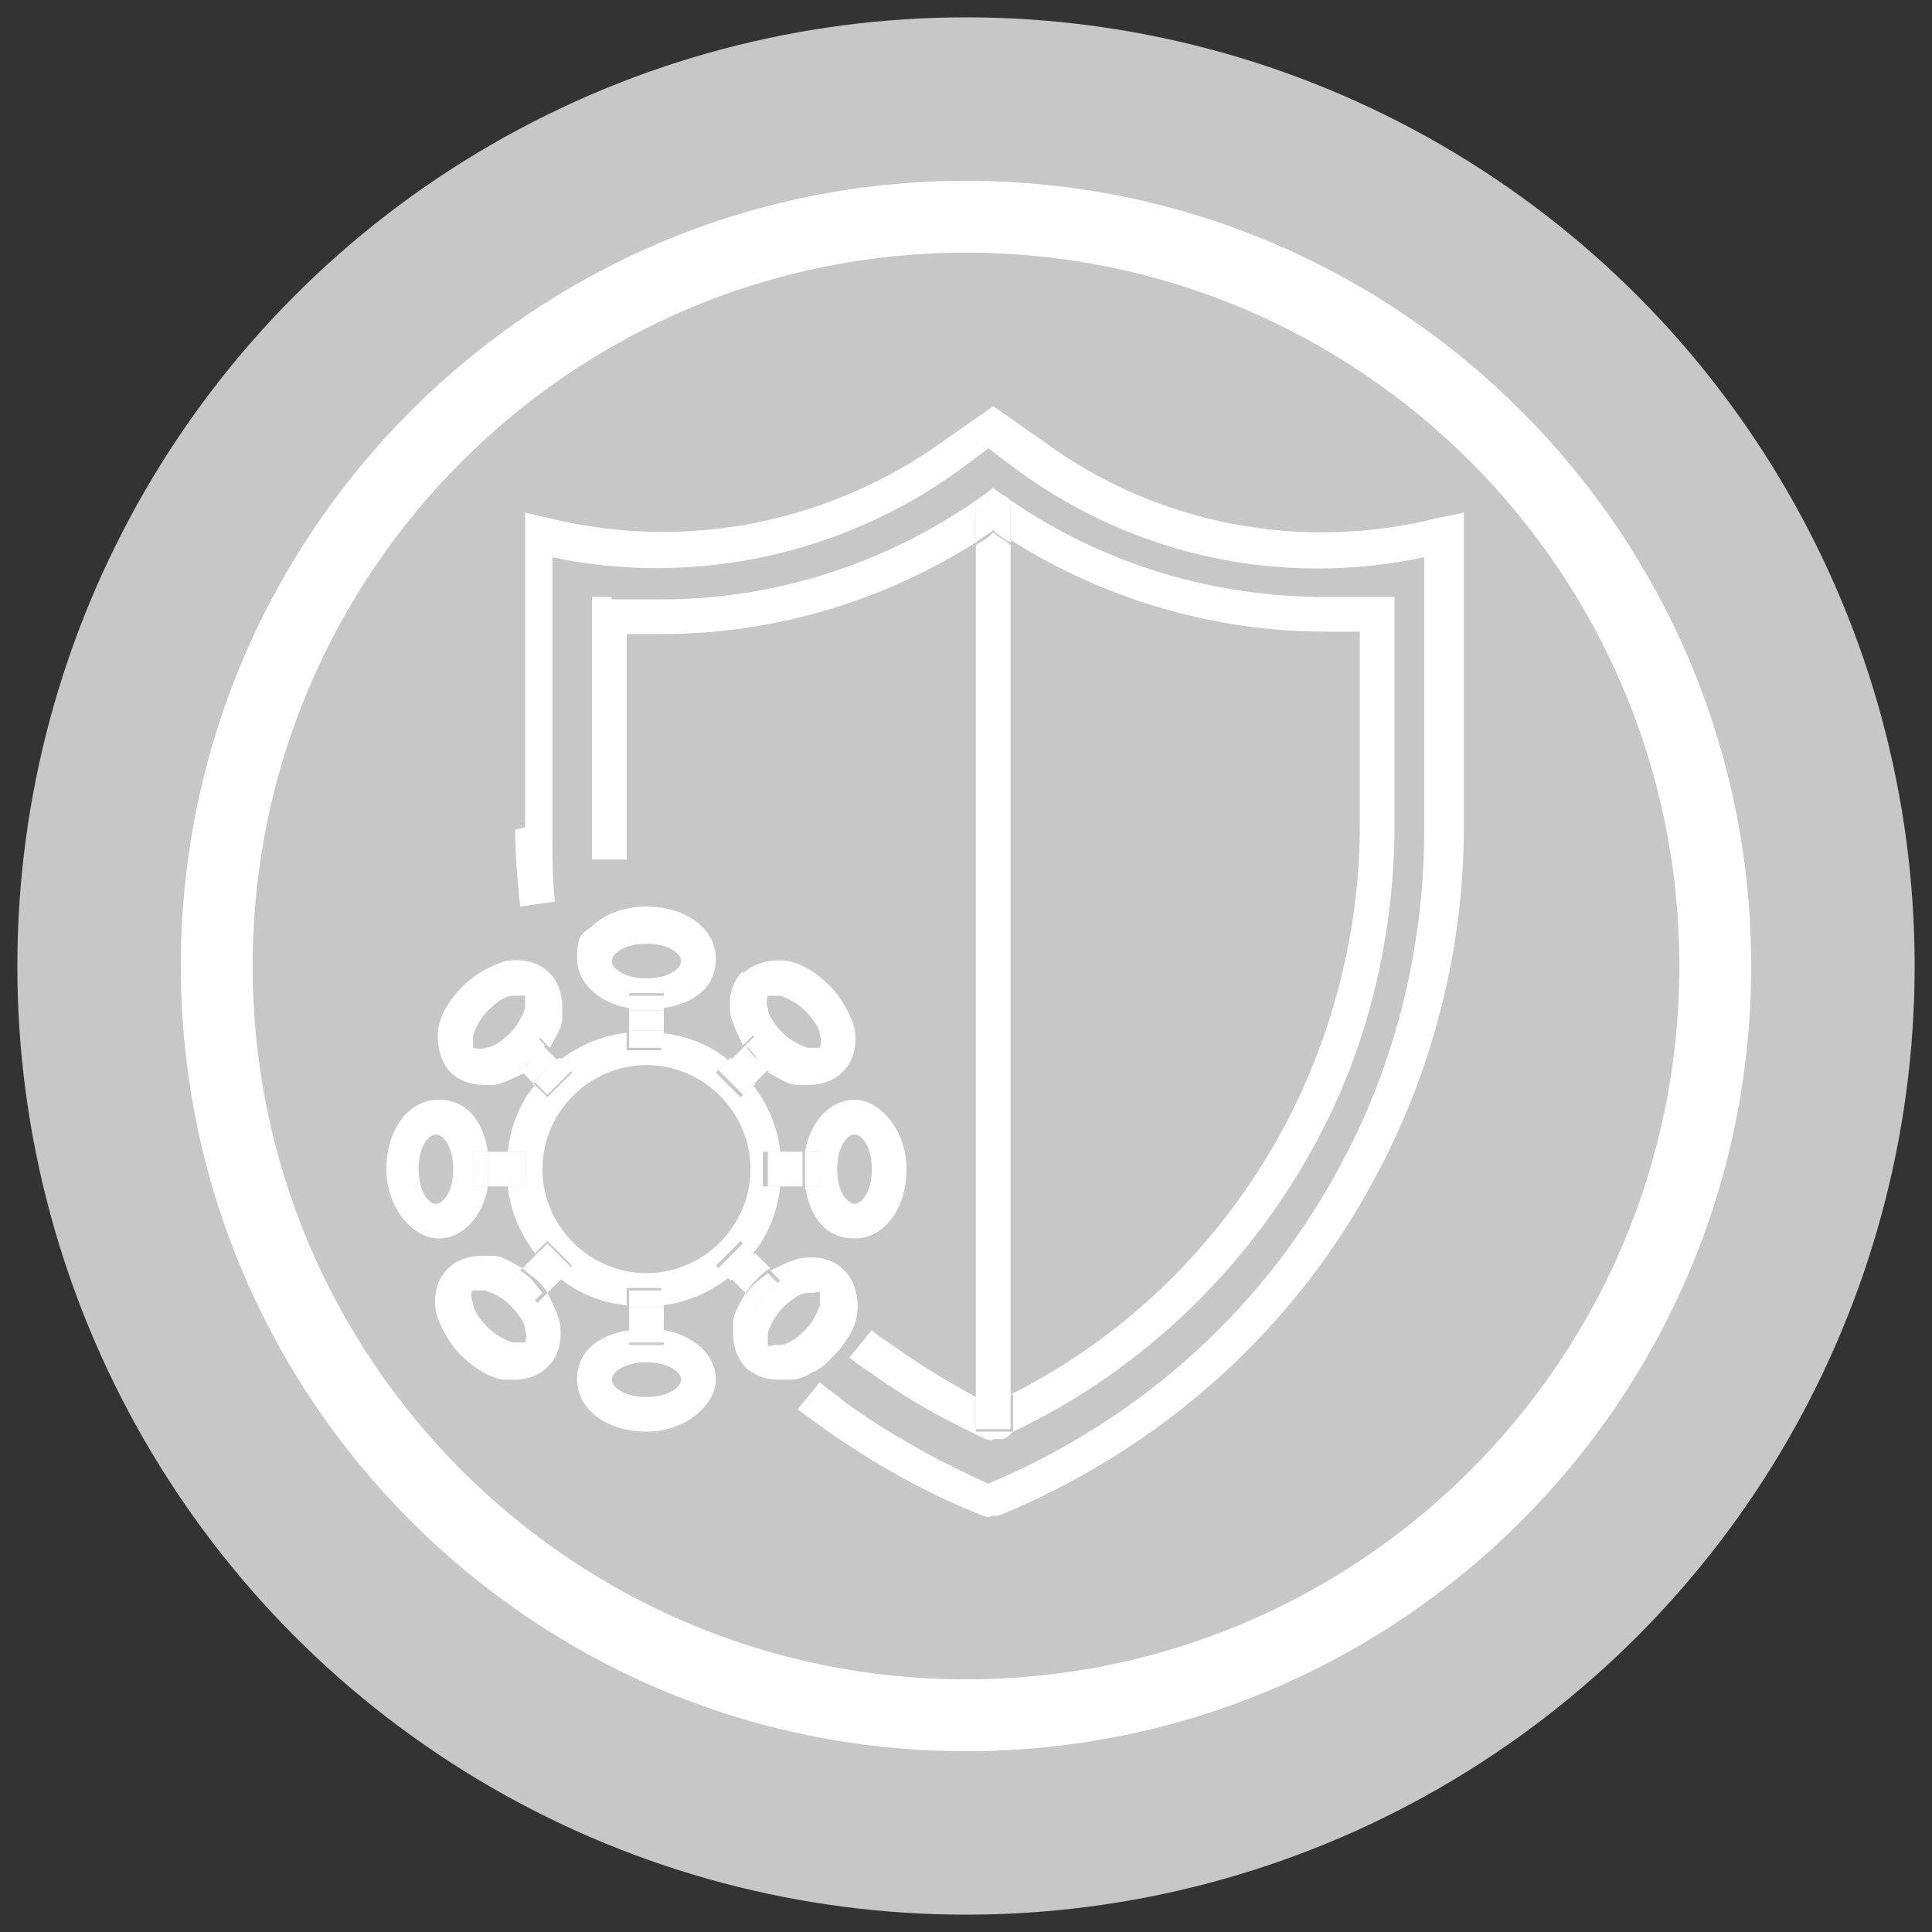 <?xml version="1.0" encoding="UTF-8"?>
<svg xmlns="http://www.w3.org/2000/svg" version="1.1" viewBox="0 0 78 78">
  <rect x="0" y="0" width="78" height="78" fill="#333333" stroke="none"/>
  <defs>
    <style>
      .cls-1 {
        fill: #c7c7c7;
      }

      .cls-2 {
        fill: #fff;
      }

      .cls-3 {
        display: none;
      }
    </style>
  </defs>
  <!-- Generator: Adobe Illustrator 28.6.0, SVG Export Plug-In . SVG Version: 1.2.0 Build 709)  -->
  <g>
    <g id="Warstwa_1">
      <circle class="cls-1" cx="39" cy="39" r="38.3"/>
      <path class="cls-2" d="M39,7.3c-17.5,0-31.7,14.2-31.7,31.7s14.2,31.7,31.7,31.7,31.7-14.2,31.7-31.7S56.5,7.3,39,7.3ZM39,67.8c-15.9,0-28.8-12.9-28.8-28.8s12.9-28.8,28.8-28.8,28.8,12.9,28.8,28.8-12.9,28.8-28.8,28.8Z"/>
      <g class="cls-3">
        <path class="cls-2" d="M45.5,24.2l-.9.9c-.3.3-.3.7,0,1,.3.3.7.3,1,0l.9-.9c1.7-1.7,4.6-1.7,6.3,0,.8.8,1.3,2,1.3,3.2s-.5,2.3-1.3,3.2l-17.6,17.6c-.3.3-.3.7,0,1s.3.2.5.2.4,0,.5-.2l17.6-17.6c1.1-1.1,1.7-2.6,1.7-4.1s-.6-3-1.7-4.1c-2.3-2.3-6-2.3-8.2,0h0Z"/>
        <path class="cls-2" d="M32.9,51.3l-1.1,1.1c-1.7,1.7-4.6,1.7-6.3,0-.8-.8-1.3-2-1.3-3.2s.5-2.3,1.3-3.2l17.1-17.1c.3-.3.3-.7,0-1s-.7-.3-1,0l-17.1,17.1c-1.1,1.1-1.7,2.6-1.7,4.1s.6,3,1.7,4.1c1.1,1.1,2.6,1.7,4.1,1.7s3-.6,4.1-1.7l1.1-1.1c.3-.3.3-.7,0-1-.3-.3-.7-.3-1,0h0Z"/>
        <path class="cls-2" d="M45.4,50.4c.1.1.3.2.5.2s.4,0,.5-.2c.3-.3.3-.7,0-1l-1.8-1.8,3.2-3.2,1.8,1.8c.1.1.3.2.5.2s.4,0,.5-.2c.3-.3.3-.7,0-1l-1.8-1.8,3.2-3.2,1.8,1.8c.1.1.3.2.5.2s.4,0,.5-.2c.3-.3.3-.7,0-1l-1.8-1.8,3.2-3.2,1.8,1.8c.1.1.3.2.5.2s.4,0,.5-.2c.3-.3.3-.7,0-1l-1.8-1.8c.9-1,1.5-2.1,2-3.4l2.4.6c0,0,.1,0,.2,0,.3,0,.6-.2.7-.5,0-.4-.1-.7-.5-.8l-2.4-.6c.1-.6.2-1.3.2-1.9,0-.7,0-1.3-.2-2l2.4-.6c.4,0,.6-.5.5-.8,0-.4-.5-.6-.8-.5l-2.4.6c-.4-1.2-1.1-2.4-1.9-3.4l1.8-1.8c.3-.3.3-.7,0-1s-.7-.3-1,0l-1.8,1.8c-1-.9-2.1-1.5-3.4-1.9l.7-2.5c0-.4-.1-.7-.5-.8-.4,0-.7.1-.8.5l-.6,2.5c-1.3-.2-2.6-.3-3.9,0l-.7-2.5c0-.4-.5-.6-.8-.5-.4,0-.6.5-.5.8l.7,2.5c-1.2.4-2.3,1-3.3,1.9l-1.8-1.8c-.3-.3-.7-.3-1,0-.3.3-.3.7,0,1l1.8,1.8-3.2,3.2-1.8-1.8c-.3-.3-.7-.3-1,0-.3.3-.3.7,0,1l1.8,1.8-3.2,3.2-1.8-1.8c-.3-.3-.7-.3-1,0-.3.3-.3.7,0,1l1.8,1.8-3.2,3.2-1.8-1.8c-.3-.3-.7-.3-1,0-.3.3-.3.7,0,1l1.8,1.8-3.2,3.2-1.8-1.8c-.3-.3-.7-.3-1,0-.3.3-.3.7,0,1l1.8,1.8-3.2,3.2-1.8-1.8c-.3-.3-.7-.3-1,0-.3.3-.3.7,0,1l1.8,1.8c-.9,1-1.5,2.1-1.9,3.3l-2.5-.7c-.4,0-.7.1-.8.5,0,.4.1.7.5.8l2.5.7c-.1.6-.2,1.3-.2,2s0,1.3.2,1.9l-2.4.6c-.4,0-.6.5-.5.8,0,.3.4.5.7.5s.1,0,.2,0l2.4-.6c.4,1.2,1.1,2.4,1.9,3.4l-1.7,1.7c-.3.3-.3.7,0,1,.1.1.3.2.5.2s.4,0,.5-.2l1.7-1.7c1,.9,2.2,1.5,3.4,2l-.6,2.3c0,.4.1.7.5.8,0,0,.1,0,.2,0,.3,0,.6-.2.7-.5l.6-2.3c.6.1,1.3.2,1.9.2s1.3,0,2-.2l.6,2.3c0,.3.4.5.7.5s.1,0,.2,0c.4,0,.6-.5.5-.8l-.6-2.3c1.2-.4,2.4-1.1,3.4-2l1.8,1.8c.1.1.3.2.5.2s.4,0,.5-.2c.3-.3.3-.7,0-1l-1.8-1.8,3.1-3.1,1.8,1.8c.1.1.3.2.5.2s.4,0,.5-.2c.3-.3.3-.7,0-1l-1.8-1.8,3.2-3.2,1.8,1.8ZM34.8,55.5c-3.4,3.4-8.9,3.4-12.3,0-1.1-1.1-1.8-2.4-2.2-3.8,0,0,0,0,0,0,0,0,0,0,0,0-.2-.7-.3-1.4-.3-2.1,0-2.3.9-4.5,2.5-6.1,1.4-1.4,19.9-19.9,21-21,0,0,0,0,0,0,2.3-2.3,5.5-3,8.4-2.2,0,0,0,0,0,0,0,0,0,0,0,0,1.4.4,2.8,1.1,3.9,2.2,1.7,1.7,2.6,3.8,2.5,6.2,0,2.3-.9,4.5-2.6,6.2l-20.9,20.9Z"/>
        <path class="cls-2" d="M49,58.6c.3.1.6.2.8.2.9,0,1.8-.6,2.2-1.5.2-.6.2-1.2,0-1.8-.3-.6-.7-1-1.3-1.2-1.2-.5-2.6.1-3,1.3-.2.6-.2,1.2,0,1.8s.7,1,1.3,1.2h0ZM48.9,56c.2-.4.5-.6.9-.6s.2,0,.4,0c.2,0,.4.3.5.5s.1.5,0,.8c-.2.5-.8.8-1.3.6-.2,0-.4-.3-.5-.5s-.1-.5,0-.8h0Z"/>
        <path class="cls-2" d="M27.6,23.4c.3.1.6.2.8.2.9,0,1.8-.6,2.2-1.5.2-.6.2-1.2,0-1.8-.3-.6-.7-1-1.3-1.2-1.2-.5-2.6.1-3,1.3-.2.6-.2,1.2,0,1.8.3.6.7,1,1.3,1.2ZM27.5,20.8c.2-.4.5-.6.9-.6s.2,0,.4,0c.2,0,.4.3.5.5s.1.5,0,.8c-.2.5-.8.8-1.3.6-.2,0-.4-.3-.5-.5s-.1-.5,0-.8Z"/>
        <path class="cls-2" d="M46.9,51.6c-1.4.8-2.4,2.2-2.7,3.8-.3,1.6,0,3.3,1,4.6.2.3.7.4,1,.1.3-.2.4-.7.1-1-.7-1-1-2.3-.8-3.5.3-1.2,1-2.3,2.1-2.9,2.1-1.2,4.7-.5,5.9,1.6,1.1,1.9.5,3.7-.3,4.8-.9,1.1-2.5,2.1-4.6,1.5-.4-.1-.7.1-.8.5s.1.7.5.8c.5.2,1.1.2,1.6.2,1.7,0,3.3-.8,4.4-2.2,1.5-1.9,1.6-4.3.5-6.3-1.6-2.7-5.1-3.7-7.8-2.1h0Z"/>
        <path class="cls-2" d="M26.4,26.5c.7.3,1.4.4,2,.4,2.3,0,4.4-1.4,5.3-3.6.8-2,.4-4.3-1.1-5.9-1.5-1.6-3.7-2.2-5.8-1.6-.4.1-.6.5-.5.8.1.4.5.6.8.5,1.6-.5,3.3,0,4.4,1.3,1.1,1.2,1.4,2.9.8,4.5-.9,2.2-3.4,3.3-5.6,2.5-1.2-.5-2.1-1.4-2.5-2.6-.4-1.2-.3-2.5.3-3.6.2-.3,0-.7-.2-.9-.3-.2-.7,0-.9.2-.8,1.4-1,3.2-.5,4.8.6,1.6,1.8,2.8,3.3,3.4Z"/>
        <circle class="cls-2" cx="42.4" cy="34.5" r=".7"/>
        <circle class="cls-2" cx="31.8" cy="47.8" r=".7"/>
        <circle class="cls-2" cx="28.8" cy="50.8" r=".7"/>
        <circle class="cls-2" cx="28.6" cy="47.6" r=".7"/>
        <circle class="cls-2" cx="45.4" cy="31.5" r=".7"/>
        <circle class="cls-2" cx="45.7" cy="34.8" r=".7"/>
        <path class="cls-2" d="M52.1,28.4c0-1.3-1-2.3-2.3-2.3s-2.3,1-2.3,2.3,1,2.3,2.3,2.3,2.3-1,2.3-2.3ZM48.8,28.4c0-.5.4-1,1-1s1,.4,1,1-.4,1-1,1-1-.4-1-1Z"/>
        <path class="cls-2" d="M36,38.2c0,1.3,1,2.3,2.3,2.3s2.3-1,2.3-2.3-1-2.3-2.3-2.3-2.3,1-2.3,2.3h0ZM39.3,38.2c0,.5-.4,1-1,1s-1-.4-1-1,.4-1,1-1,1,.4,1,1h0Z"/>
        <path class="cls-2" d="M38.2,43.5c0-1.3-1-2.3-2.3-2.3s-2.3,1-2.3,2.3,1,2.3,2.3,2.3,2.3-1,2.3-2.3ZM35,43.5c0-.5.4-1,1-1s1,.4,1,1-.4,1-1,1-1-.4-1-1Z"/>
      </g>
      <g class="cls-3">
        <path class="cls-2" d="M56.1,34c2.1,0,3.8-1.7,3.8-3.8v-8.4c0-2.1-1.7-3.9-3.8-3.9-2.1,0-3.9,1.7-3.9,3.8,0,0,0,0,0,.1v8.4c0,2.1,1.7,3.8,3.8,3.8ZM53.5,21.8c0-1.4,1.1-2.6,2.6-2.7s2.6,1.1,2.7,2.6c0,0,0,0,0,.1v8.4c0,1.4-1.2,2.6-2.7,2.6-1.4,0-2.5-1.2-2.6-2.6v-8.4Z"/>
        <path class="cls-2" d="M55.9,26.3c.9,0,.9-1.5,0-1.5s-.9,1.5,0,1.5Z"/>
        <path class="cls-2" d="M36.9,29.2c.4.2,4.4,1.9,4.1,6-.1,2,1.4,3.8,3.4,3.9,0,0,0,0,0,0,0,0,.2,0,.3,0,1.9,0,3.5-1.5,3.7-3.4.5-7.8-5.5-12.2-8.8-13.4-1.9-.7-4,.2-4.8,2.1-.3.9-.3,1.9,0,2.8.4.9,1.1,1.6,2,1.9h0ZM35.9,24.9c.5-1.3,1.9-1.9,3.2-1.4,3,1.1,8.5,5.1,8,12.2,0,1.4-1.3,2.4-2.6,2.3-1.4,0-2.4-1.3-2.3-2.6,0,0,0,0,0,0,.3-5-4.3-7.1-4.9-7.3-.6-.2-1.1-.7-1.4-1.3-.3-.6-.3-1.3,0-1.9h0Z"/>
        <path class="cls-2" d="M39.7,27.4c.9,0,.9-1.5,0-1.5s-.9,1.5,0,1.5Z"/>
        <path class="cls-2" d="M19.7,38.4c.5,0,1-.1,1.5-.3,8.9-3.9,9.1-12.9,7.9-17.1-.5-2-2.6-3.1-4.5-2.6-2,.5-3.1,2.6-2.6,4.5,0,.2,1.6,6.1-3.7,8.4-1.9.8-2.7,3-1.9,4.8.6,1.3,1.9,2.2,3.4,2.2h0ZM18.8,32.4c6.3-2.7,4.5-9.6,4.4-9.8-.4-1.3.4-2.7,1.7-3,1.3-.4,2.7.4,3,1.7,0,0,0,0,0,0,1.1,3.9.9,12.1-7.2,15.6-.3.1-.6.2-1,.2-1.4,0-2.5-1.1-2.4-2.5,0-1,.6-1.9,1.5-2.2h0Z"/>
        <path class="cls-2" d="M25.6,24.2c.9,0,.9-1.5,0-1.5s-.9,1.5,0,1.5Z"/>
        <path class="cls-2" d="M35.9,45.5c-1-1.8,0-5,.7-6.2,1-1.8.3-4-1.5-5s-4-.3-5,1.5c-.4.8-4,7.6-.6,13.4,1,1.8,3.3,2.4,5,1.3,1.8-1,2.4-3.3,1.3-5h0ZM34.9,46.1c.7,1.2.3,2.7-.9,3.4-1.2.7-2.7.3-3.4-.9,0,0,0,0,0,0-3-5.2.2-11.5.6-12.2.6-1.2,2.1-1.6,3.3-1s1.6,2.1,1,3.3h0c-.7,1.3-2.1,5-.7,7.4Z"/>
        <path class="cls-2" d="M31.9,41.9c-.9,0-.9,1.5,0,1.5s.9-1.5,0-1.5Z"/>
        <path class="cls-2" d="M59.3,38.8c-.9-1-2.2-1.4-3.5-1.1-2,.4-3.2,2.4-2.8,4.4.1.6.4,1.2.9,1.7,1.4,1.5,1,4.8.6,6.2-.6,2,.6,4,2.5,4.5,2,.6,4-.6,4.5-2.5.2-.8,2.2-8.3-2.3-13.2ZM60.4,51.7c-.4,1.3-1.8,2-3.1,1.6-1.3-.4-2-1.7-1.7-3,.4-1.4,1-5.4-.9-7.4-.9-1-.9-2.5.1-3.5,1-.9,2.5-.9,3.5.1,0,0,0,0,0,0,4.1,4.4,2.2,11.3,2,12.1Z"/>
        <path class="cls-2" d="M58.4,46.4c.9,0,.9-1.5,0-1.5s-.9,1.5,0,1.5Z"/>
        <path class="cls-2" d="M27,54.5c-2.2-1.8-3.1-6.7-3.2-8.9-.1-2-1.9-3.6-3.9-3.4-2,.1-3.5,1.8-3.4,3.8,0,1,.7,9.8,5.9,14.1,1.6,1.3,3.9,1.1,5.2-.5,1.3-1.6,1.1-3.9-.5-5.2h0ZM26.5,58.9c-.9,1-2.4,1.2-3.5.3,0,0,0,0,0,0-4.8-4-5.4-12.3-5.5-13.3,0-1.4,1-2.5,2.3-2.6h.1c1.3,0,2.4,1,2.5,2.3.1,2,1,7.5,3.7,9.7,1,.9,1.2,2.4.3,3.5h0Z"/>
        <path class="cls-2" d="M23.4,55.4c-.9,0-.9,1.5,0,1.5s.9-1.5,0-1.5Z"/>
        <path class="cls-2" d="M48,46.2c-3.5.4-10.5,3.1-12,10.9-.4,2,.9,3.9,2.9,4.3.2,0,.5,0,.7,0,1.8,0,3.3-1.3,3.6-3,.8-4.3,5.1-4.9,5.5-5,2-.3,3.5-2.1,3.2-4.1-.2-2-2-3.4-4-3.2h0ZM48.7,52.3c-.6,0-5.6.8-6.6,6-.3,1.3-1.5,2.2-2.9,1.9-1.3-.3-2.2-1.5-1.9-2.9,1.4-7.1,7.7-9.6,10.9-9.9,0,0,.2,0,.3,0,1.4,0,2.5,1.1,2.5,2.4,0,1.3-.9,2.4-2.2,2.5h0Z"/>
        <path class="cls-2" d="M40.4,54.6c-.9,0-.9,1.5,0,1.5s.9-1.5,0-1.5Z"/>
      </g>
      <g class="cls-3">
        <path class="cls-2" d="M54.2,30.1c-2.1,0-4.1.8-5.6,2-4.9-8-12.1-15.8-12.4-16.1-.5-.6-1.5-.6-2,0-4.3,4.4-17.7,21.2-17,28,.5,21.8,31.1,24.5,35.6,3.4,5.2.8,10.1-3.3,10-8.6,0-4.8-3.9-8.7-8.7-8.7h0ZM35.2,59.3c-8.4,0-15.3-6.8-15.3-15.3-.6-5.4,10.5-20,15.2-25.1,2.2,2.5,7.8,9,11.5,15.3-2.7,4.2-.9,10.1,3.5,12.3-1.2,7.3-7.6,12.7-15,12.7h0ZM54.2,44.8c-3.3,0-6-2.7-6-6,.3-7.9,11.7-7.9,12,0,0,3.3-2.7,6-6,6h0Z"/>
        <path class="cls-2" d="M55.8,36l-2.5,2.7-.8-.8c-.5-.5-1.4-.6-1.9,0-.5.5-.6,1.4,0,1.9l1.8,1.9c.3.3.6.4,1,.4h0c.4,0,.7-.2,1-.4l3.5-3.7c.5-.6.5-1.4,0-1.9-.6-.5-1.4-.5-1.9,0h0Z"/>
        <path class="cls-2" d="M29.8,39.7h-2.7c-.8,0-1.4.6-1.4,1.4v9.7c0,1.8,2.7,1.8,2.7,0v-2.9h1.4c5.4-.2,5.4-8,0-8.2h0ZM29.8,45.1h-1.4v-2.7h1.4c1.8,0,1.8,2.7,0,2.7Z"/>
        <path class="cls-2" d="M41.1,41.8h-1.8v-3.5c0-1.8-2.7-1.8-2.7,0v12.6c0,1.8,2.7,1.8,2.7,0v-6.3h1.8c.5,0,.9.4.9.9v5.5c0,1.8,2.7,1.8,2.7,0v-5.5c0-2-1.6-3.6-3.6-3.6h0Z"/>
      </g>
      <g>
        <path class="cls-2" d="M40.8,56.3c4.8-2.4,8.7-6.3,11.2-11.1,1.9-3.7,2.9-7.8,2.9-11.9v-7.8c-.5,0-.9,0-1.4,0-4.5,0-8.9-1.3-12.7-3.7v-1.6c3.8,2.6,8.2,3.9,12.7,3.9s1.3,0,2,0h.8c0,0,0,9.2,0,9.2,0,4.3-1,8.7-3,12.5-2.7,5.2-7.1,9.5-12.4,12h0v-1.5Z"/>
        <path class="cls-2" d="M40.8,56.3v1.4h-1.4v-1.4c.2.1.5.2.7.3.2-.1.5-.2.7-.3Z"/>
        <path class="cls-2" d="M40.8,22v34.4c-.2.1-.5.2-.7.3-.2-.1-.5-.2-.7-.3V22c.2-.1.5-.3.7-.5.2.2.5.3.7.5Z"/>
        <path class="cls-2" d="M40.8,20.5v1.4c-.2-.1-.5-.3-.7-.5-.2.2-.5.3-.7.5v-1.4h1.4Z"/>
        <path class="cls-2" d="M36.3,54.5c1,.7,2,1.3,3.1,1.9v1.4h1.5c-.2.2-.3.3-.5.3h-.3c0,.1-.3,0-.3,0-1.5-.7-3-1.5-4.4-2.5-.4-.3-.8-.5-1.1-.8l.9-1.1c.3.3.7.5,1.1.8h0Z"/>
        <path class="cls-2" d="M33.8,47.2c0,.9.4,1.4.7,1.4s.7-.5.7-1.4-.4-1.4-.7-1.4-.7.5-.7,1.4ZM33.1,47.9v-1.4h-.6c.2-1.2,1-2.1,2-2.1s2.1,1.2,2.1,2.8-.9,2.8-2.1,2.8-1.8-.9-2-2.1h.6Z"/>
        <path class="cls-2" d="M33.1,46.5v1.4h-.6c0-.2,0-.5,0-.7s0-.5,0-.7h.6Z"/>
        <path class="cls-2" d="M32.4,47.2c0,.2,0,.5,0,.7h-.8c0-.2,0-.5,0-.7s0-.5,0-.7h.8c0,.2,0,.5,0,.7Z"/>
        <path class="cls-2" d="M31.7,47.2c0,.2,0,.5,0,.7h-.7v-1.4h.7c0,.2,0,.5,0,.7Z"/>
        <path class="cls-2" d="M32.5,40.8c-.3-.3-.7-.5-1-.6,0,0-.1,0-.2,0-.1,0-.2,0-.3,0,0,0-.1.3,0,.5,0,.3.3.7.6,1s.7.5,1,.6c.2,0,.4,0,.5,0,0,0,.1-.3,0-.5,0-.3-.3-.7-.6-1h0ZM30,39.3c.4-.4,1.1-.6,1.8-.5.6.1,1.2.5,1.7,1,.5.5.8,1.1,1,1.7.1.7,0,1.3-.5,1.8-.3.3-.8.5-1.3.5s-.3,0-.5,0c-.4,0-.8-.3-1.2-.5l.4-.5-1-1-.4.4c-.2-.4-.4-.8-.5-1.2-.1-.7,0-1.3.5-1.8h0Z"/>
        <path class="cls-2" d="M31.5,54.3c.3,0,.7-.3,1-.6.3-.3.5-.7.6-1,0-.2,0-.4,0-.5s-.2,0-.3,0-.1,0-.2,0c-.3,0-.7.3-1,.6-.3.3-.5.7-.6,1,0,.2,0,.4,0,.5s.2,0,.3,0,.1,0,.2,0h0ZM30.5,52.7l1-1-.4-.4c.4-.2.8-.4,1.2-.5.7-.1,1.3,0,1.8.5.4.4.6,1.1.5,1.8-.1.6-.5,1.2-1,1.7-.2.2-.5.5-.8.6-.3.2-.6.3-.9.3-.2,0-.3,0-.5,0-.5,0-1-.2-1.3-.5s-.5-.8-.5-1.3,0-.3,0-.5c0-.4.3-.8.5-1.2l.4.4Z"/>
        <path class="cls-2" d="M30.5,52.7l-.4-.4c.1-.2.3-.4.4-.5s.4-.3.5-.4l.4.4-1,1Z"/>
        <path class="cls-2" d="M30.1,42.2l.4-.4,1,1-.4.5c-.2-.1-.4-.3-.5-.5s-.3-.4-.4-.5Z"/>
        <path class="cls-2" d="M30.5,43.8c-.3-.4-.6-.7-1-1l.6-.6c.1.2.3.4.4.5s.4.3.5.5l-.6.6Z"/>
        <path class="cls-2" d="M30.5,51.7c-.2.2-.3.4-.4.5l-.6-.6c.4-.3.7-.6,1-1l.6.6c-.2.1-.4.3-.5.4Z"/>
        <path class="cls-2" d="M30,44.2l-1-1,.5-.5c.4.3.7.6,1,1l-.5.5Z"/>
        <path class="cls-2" d="M30.5,50.7c-.3.4-.6.7-1,1l-.5-.5,1-1,.5.5Z"/>
        <path class="cls-2" d="M26.8,53.6v.6h-1.4v-.6c.2,0,.5,0,.7,0s.5,0,.7,0Z"/>
        <path class="cls-2" d="M26.8,41.6v.7h-1.4v-.7c.2,0,.5,0,.7,0s.5,0,.7,0Z"/>
        <path class="cls-2" d="M26.1,53.6c-.2,0-.5,0-.7,0v-.8c.2,0,.5,0,.7,0s.5,0,.7,0v.8c-.2,0-.5,0-.7,0Z"/>
        <path class="cls-2" d="M26.1,41.6c-.2,0-.5,0-.7,0v-.8c.2,0,.5,0,.7,0s.5,0,.7,0v.8c-.2,0-.5,0-.7,0Z"/>
        <path class="cls-2" d="M26.1,52.8c-.2,0-.5,0-.7,0v-.7h1.4v.7c-.2,0-.5,0-.7,0Z"/>
        <path class="cls-2" d="M25.4,40.2h1.4v.6c-.2,0-.5,0-.7,0s-.5,0-.7,0v-.6Z"/>
        <path class="cls-2" d="M24.7,24.2c.7,0,1.4,0,2,0,4.7,0,9.2-1.5,13-4.2l.4-.3.4.3c.1,0,.3.2.4.3v.2h-1.5v1.4c-3.8,2.4-8.2,3.7-12.7,3.7s-.9,0-1.4,0v7.8c0,.4,0,.9,0,1.3h-1.4c0-.4,0-.9,0-1.3v-9.3h.8Z"/>
        <path class="cls-2" d="M26.1,38.1c-.9,0-1.4.4-1.4.7s.5.7,1.4.7,1.4-.4,1.4-.7-.5-.7-1.4-.7ZM23.9,37.4c.5-.5,1.3-.8,2.2-.8,1.6,0,2.8.9,2.8,2.1s-.9,1.8-2.1,2v-.6h-1.4v.6c-1.2-.2-2.1-1-2.1-2s.2-1,.6-1.3Z"/>
        <path class="cls-2" d="M27.5,55.7c0-.3-.5-.7-1.4-.7s-1.4.4-1.4.7.5.7,1.4.7,1.4-.4,1.4-.7ZM25.4,54.3h1.4v-.6c1.2.2,2.1,1,2.1,2s-1.2,2.1-2.8,2.1-2.8-.9-2.8-2.1.9-1.8,2.1-2v.6Z"/>
        <path class="cls-2" d="M21.2,33.4v-12.7l.9.2c5.6,1.4,11.4.2,16-3.1l2-1.4,2,1.4c4.6,3.4,10.5,4.5,16,3.1l1-.2v12.7c0,4.8-1.2,9.6-3.4,13.8-3.3,6.4-8.8,11.3-15.4,14h-.3c0,.1-.3,0-.3,0-2.3-.9-4.4-2.1-6.4-3.5-.4-.3-.7-.5-1.1-.8l.9-1.1h0c.3.3.7.5,1,.8,1.8,1.3,3.8,2.4,5.8,3.3,6.2-2.6,11.3-7.2,14.4-13.2,2.1-4,3.2-8.6,3.2-13.2v-11c-5.7,1.2-11.6,0-16.4-3.5l-1.2-.9-1.2.9c-4.7,3.4-10.7,4.7-16.4,3.5v11c0,1,0,2,.1,2.9l-1.4.2c-.1-1-.2-2-.2-3.1h0Z"/>
        <path class="cls-2" d="M23.1,43.2l-1,1-.5-.5c.3-.4.6-.7,1-1l.5.5Z"/>
        <path class="cls-2" d="M22.1,50.2l1,1-.5.5c-.4-.3-.7-.6-1-1l.5-.5Z"/>
        <path class="cls-2" d="M21.6,43.8l-.6-.6c.2-.1.4-.3.5-.5s.3-.4.4-.5l.6.6c-.4.3-.7.6-1,1h0Z"/>
        <path class="cls-2" d="M21.9,47.2c0,2.3,1.9,4.2,4.2,4.2s4.2-1.9,4.2-4.2-1.9-4.2-4.2-4.2-4.2,1.9-4.2,4.2ZM21.2,47.9v-1.4h-.7c.1-1,.5-2,1.1-2.7l.5.5,1-1-.5-.5c.8-.6,1.7-1,2.7-1.1v.7h1.4v-.7c1,.1,2,.5,2.7,1.1l-.5.5,1,1,.5-.5c.6.8,1,1.7,1.1,2.7h-.7v1.4h.7c-.1,1-.5,2-1.1,2.7l-.5-.5-1,1,.5.5c-.8.6-1.7,1-2.7,1.1v-.7h-1.4v.7c-1-.1-2-.5-2.7-1.1l.5-.5-1-1-.5.5c-.6-.8-1-1.7-1.1-2.7h.7Z"/>
        <path class="cls-2" d="M20.6,42.8l1-1,.4.4c-.1.2-.3.4-.4.5s-.4.3-.5.5l-.4-.4Z"/>
        <path class="cls-2" d="M21.1,51.2l.6-.6c.3.4.6.7,1,1l-.6.6c-.1-.2-.3-.4-.4-.5s-.4-.3-.5-.4Z"/>
        <path class="cls-2" d="M21.6,52.7l-1-1,.4-.4c.2.1.4.3.5.4s.3.4.4.5l-.4.4Z"/>
        <path class="cls-2" d="M21.2,46.5v1.4h-.7c0-.2,0-.5,0-.7s0-.5,0-.7h.7Z"/>
        <path class="cls-2" d="M19.7,47.2c0-.2,0-.5,0-.7h.8c0,.2,0,.5,0,.7s0,.5,0,.7h-.8c0-.2,0-.5,0-.7Z"/>
        <path class="cls-2" d="M19.7,47.2c0,.2,0,.5,0,.7h-.6v-1.4h.6c0,.2,0,.5,0,.7Z"/>
        <path class="cls-2" d="M19.6,42.3c.3,0,.7-.3,1-.6s.5-.7.6-1c0-.2,0-.4,0-.5,0,0-.2,0-.3,0s-.1,0-.2,0c-.3,0-.7.3-1,.6-.3.3-.5.7-.6,1,0,.2,0,.4,0,.5,0,0,.3.1.5,0h0ZM17.7,41.5c.1-.6.5-1.2,1-1.7.5-.5,1.1-.8,1.7-1,.7-.1,1.3,0,1.8.5.3.3.5.8.5,1.3s0,.3,0,.5c0,.4-.3.8-.5,1.2l-.4-.4-1,1,.4.4c-.4.2-.8.4-1.2.5-.2,0-.3,0-.5,0-.5,0-1-.2-1.3-.5-.4-.4-.6-1.1-.5-1.8h0Z"/>
        <path class="cls-2" d="M19.6,52.1c-.2,0-.4,0-.5,0s-.1.3,0,.5c0,.3.3.7.6,1s.7.5,1,.6c.2,0,.4,0,.5,0,0,0,.1-.3,0-.5,0-.3-.3-.7-.6-1-.3-.3-.7-.5-1-.6ZM18.6,54.7c-.5-.5-.8-1.1-1-1.7-.1-.7,0-1.3.5-1.8.3-.3.8-.5,1.3-.5s.3,0,.5,0c.4,0,.8.3,1.2.5l-.4.4,1,1,.4-.4c.2.4.4.8.5,1.2.1.7,0,1.3-.5,1.8-.3.3-.8.5-1.3.5s-.3,0-.5,0c-.6-.1-1.2-.5-1.7-1h0Z"/>
        <path class="cls-2" d="M19.7,47.9c-.2,1.2-1,2.1-2,2.1s-2.1-1.2-2.1-2.8.9-2.8,2.1-2.8,1.8.9,2,2.1h-.6v1.4h.6ZM18.3,47.2c0-.9-.4-1.4-.7-1.4s-.7.5-.7,1.4.4,1.4.7,1.4.7-.5.7-1.4Z"/>
      </g>
    </g>
  </g>
</svg>
